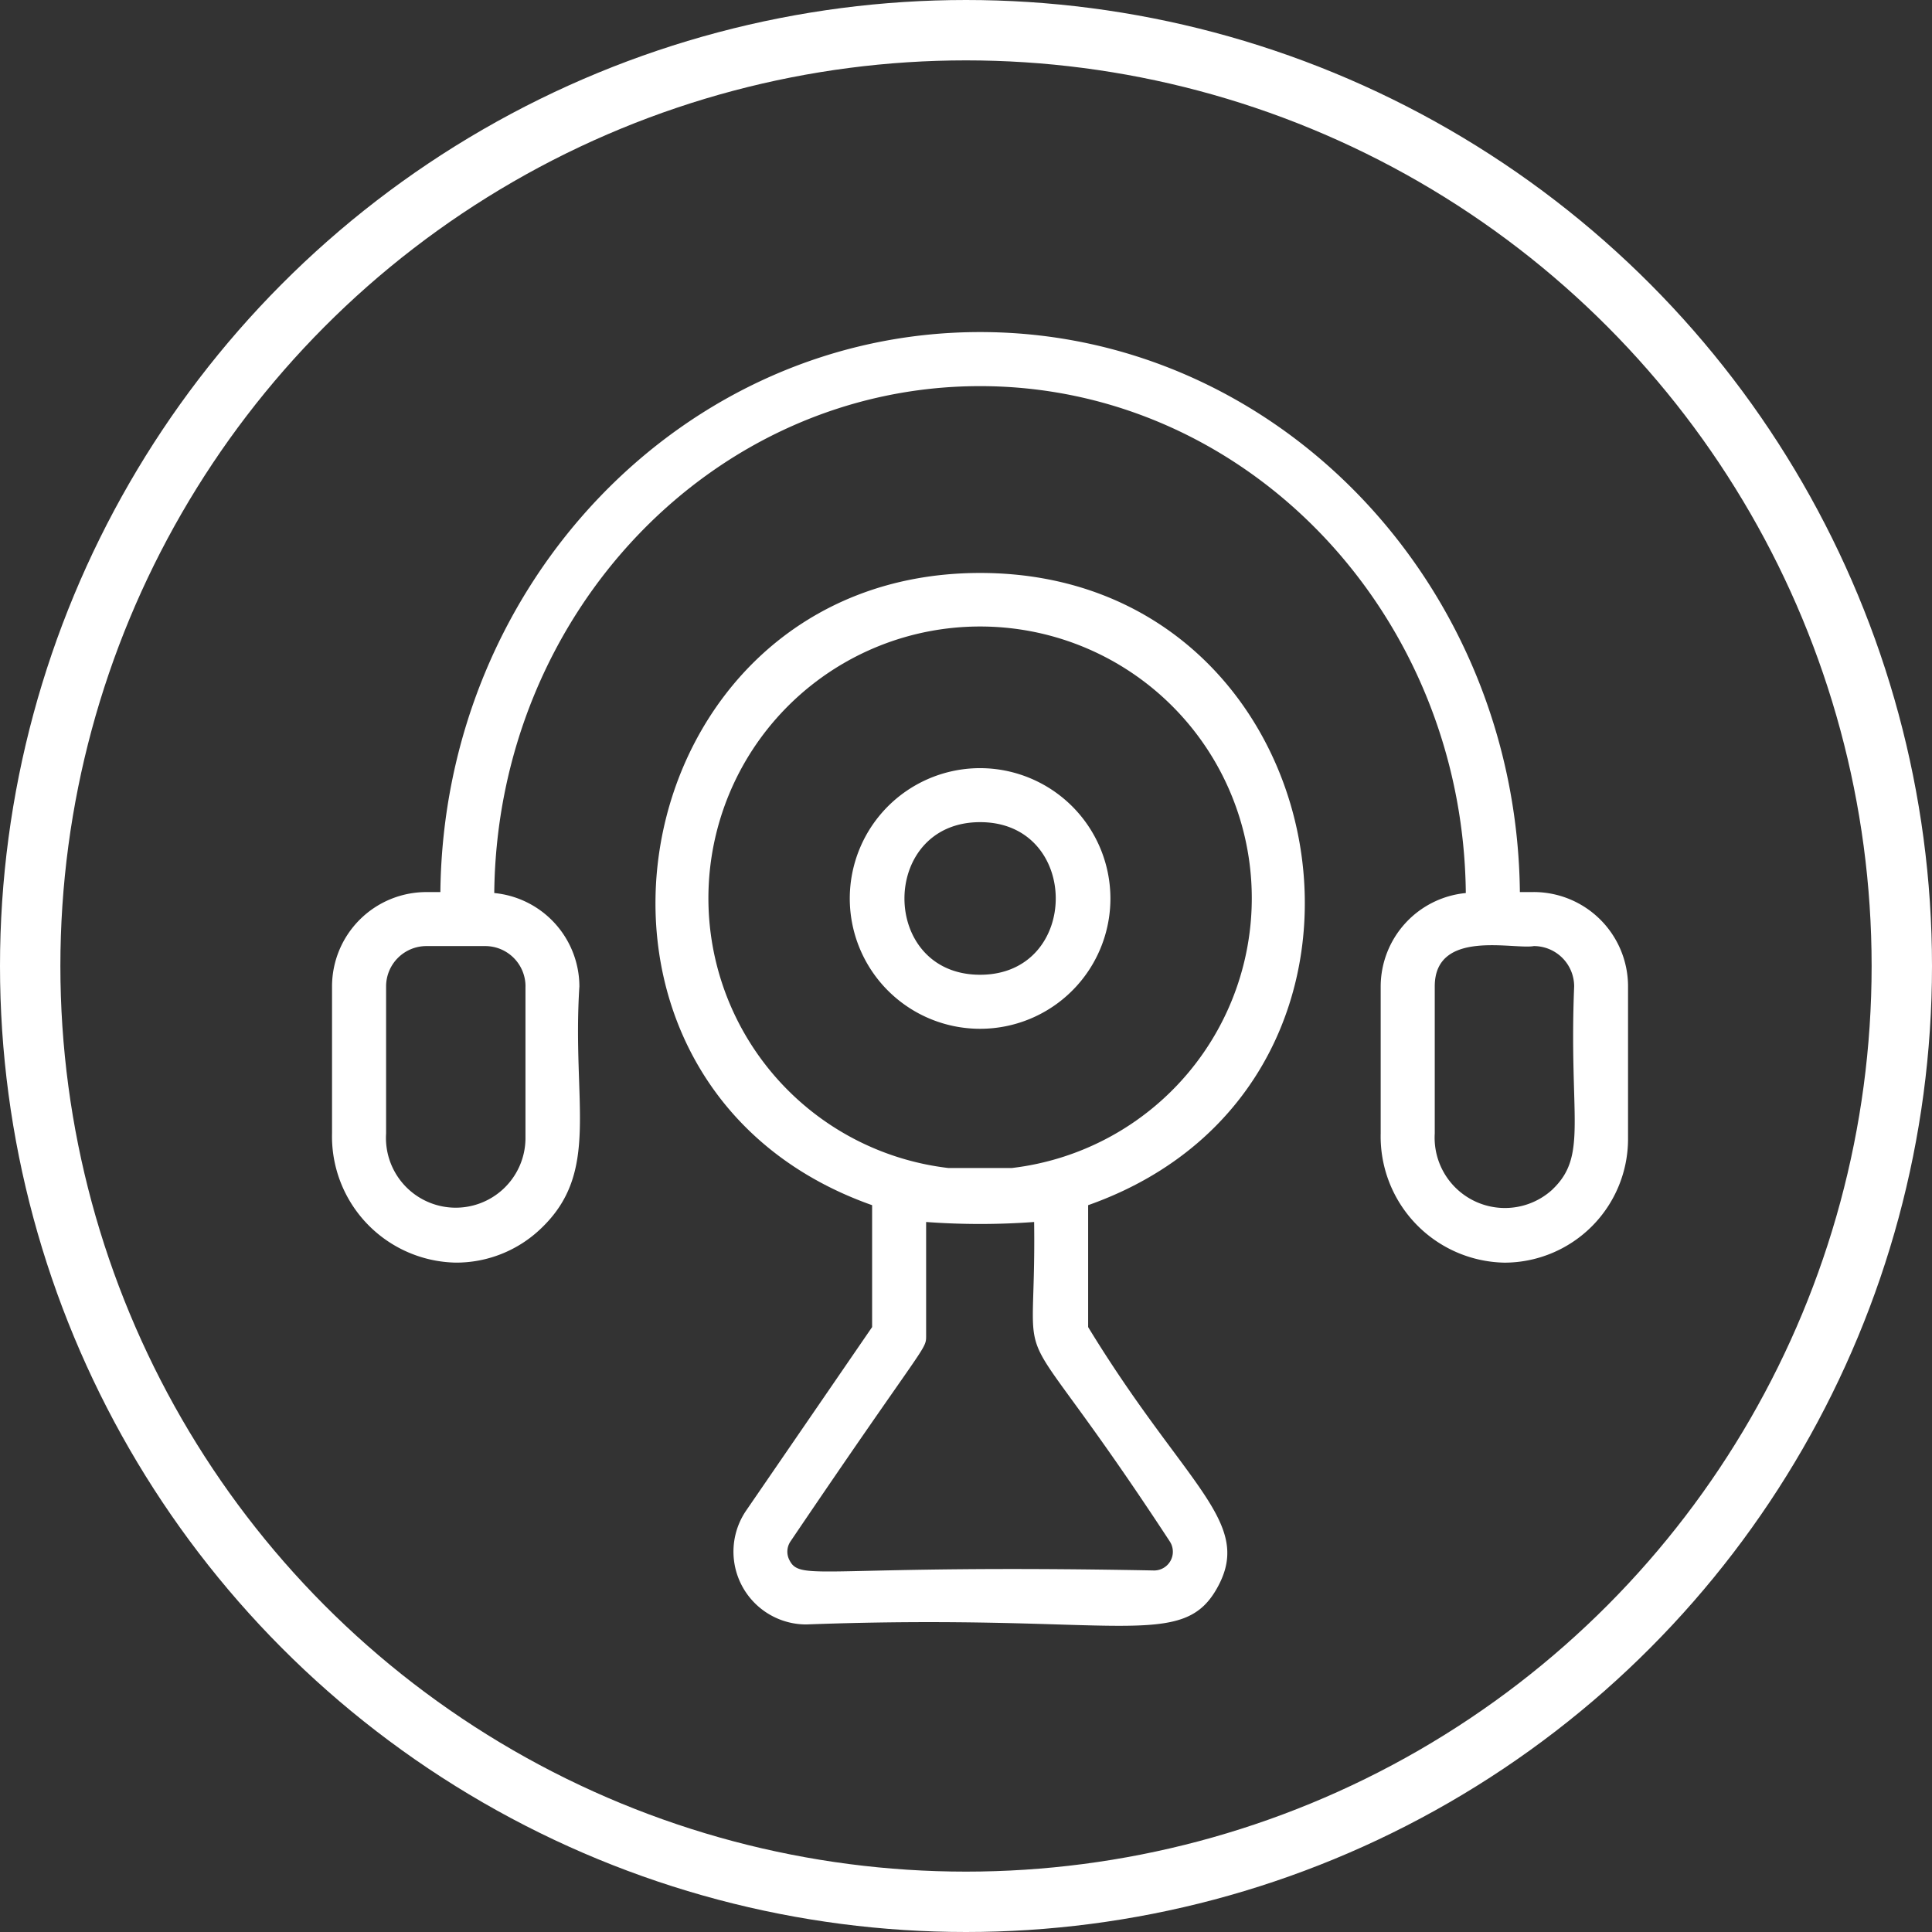 <svg xmlns="http://www.w3.org/2000/svg" width="64" height="64" viewBox="0 0 64 64">
  <rect x="0" y="0" width="64" height="64" fill="#333333" stroke="none"/>
  <g id="support-center" transform="translate(170.894 193)">
    <g id="Ellipse_136" data-name="Ellipse 136" transform="translate(-170.894 -193)" fill="none" stroke="#ffffff" stroke-width="2">
      <circle cx="32" cy="32" r="32" stroke="none"/>
      <circle cx="32" cy="32" r="31" fill="none"/>
    </g>
    <path id="Path_3017" data-name="Path 3017" d="M145.449,54.631h-.465c-.11-10.248-8.083-18.551-17.88-18.551s-17.77,8.3-17.88,18.551h-.465a3.127,3.127,0,0,0-3.124,3.124v4.872a4.181,4.181,0,0,0,4.1,4.279,4.057,4.057,0,0,0,2.816-1.125c1.988-1.886,1.028-4.134,1.278-8.025a3.117,3.117,0,0,0-2.82-3.093c.094-9.275,7.273-16.792,16.092-16.792s16,7.517,16.092,16.792a3.117,3.117,0,0,0-2.82,3.093v4.872a4.181,4.181,0,0,0,4.1,4.279,4.1,4.1,0,0,0,4.094-4.1V57.754a3.127,3.127,0,0,0-3.124-3.124Zm-33.406,3.124v5.053a2.311,2.311,0,1,1-4.617-.181V57.755a1.336,1.336,0,0,1,1.335-1.335h1.948a1.335,1.335,0,0,1,1.335,1.335Zm34.021,6.728a2.329,2.329,0,0,1-3.9-1.856V57.755c0-1.913,2.613-1.213,3.283-1.335a1.336,1.336,0,0,1,1.335,1.335c-.178,4.373.465,5.6-.72,6.728Z" transform="translate(-265.53 -218.08)" fill="#ffffff"/>
    <path id="Path_3018" data-name="Path 3018" d="M238.344,126.91c-12,0-15.026,16.9-3.578,20.943v4.038l-4.171,6.076a2.412,2.412,0,0,0,1.988,3.775c10.431-.389,12.486.938,13.656-1.288,1.127-2.138-1.137-3.347-4.317-8.563v-4.038c11.444-4.043,8.432-20.943-3.578-20.943Zm6.275,32.071a.621.621,0,0,1-.513.973c-10.954-.212-11.7.386-12.074-.333a.607.607,0,0,1,.037-.64c4.522-6.684,4.486-6.315,4.486-6.811v-3.76a24.368,24.368,0,0,0,3.578,0c.079,5.888-1.033,2.144,4.486,10.57Zm-5.226-12.359h-2.1a9,9,0,1,1,2.1,0Z" transform="translate(-376.77 -300.93)" fill="#ffffff"/>
    <path id="Path_3019" data-name="Path 3019" d="M305.187,200.52a4.317,4.317,0,1,0,4.316,4.317A4.322,4.322,0,0,0,305.187,200.52Zm0,6.844c-3.345,0-3.34-5.055,0-5.055S308.527,207.364,305.187,207.364Z" transform="translate(-443.613 -368.074)" fill="#ffffff"/>
  </g>
</svg>